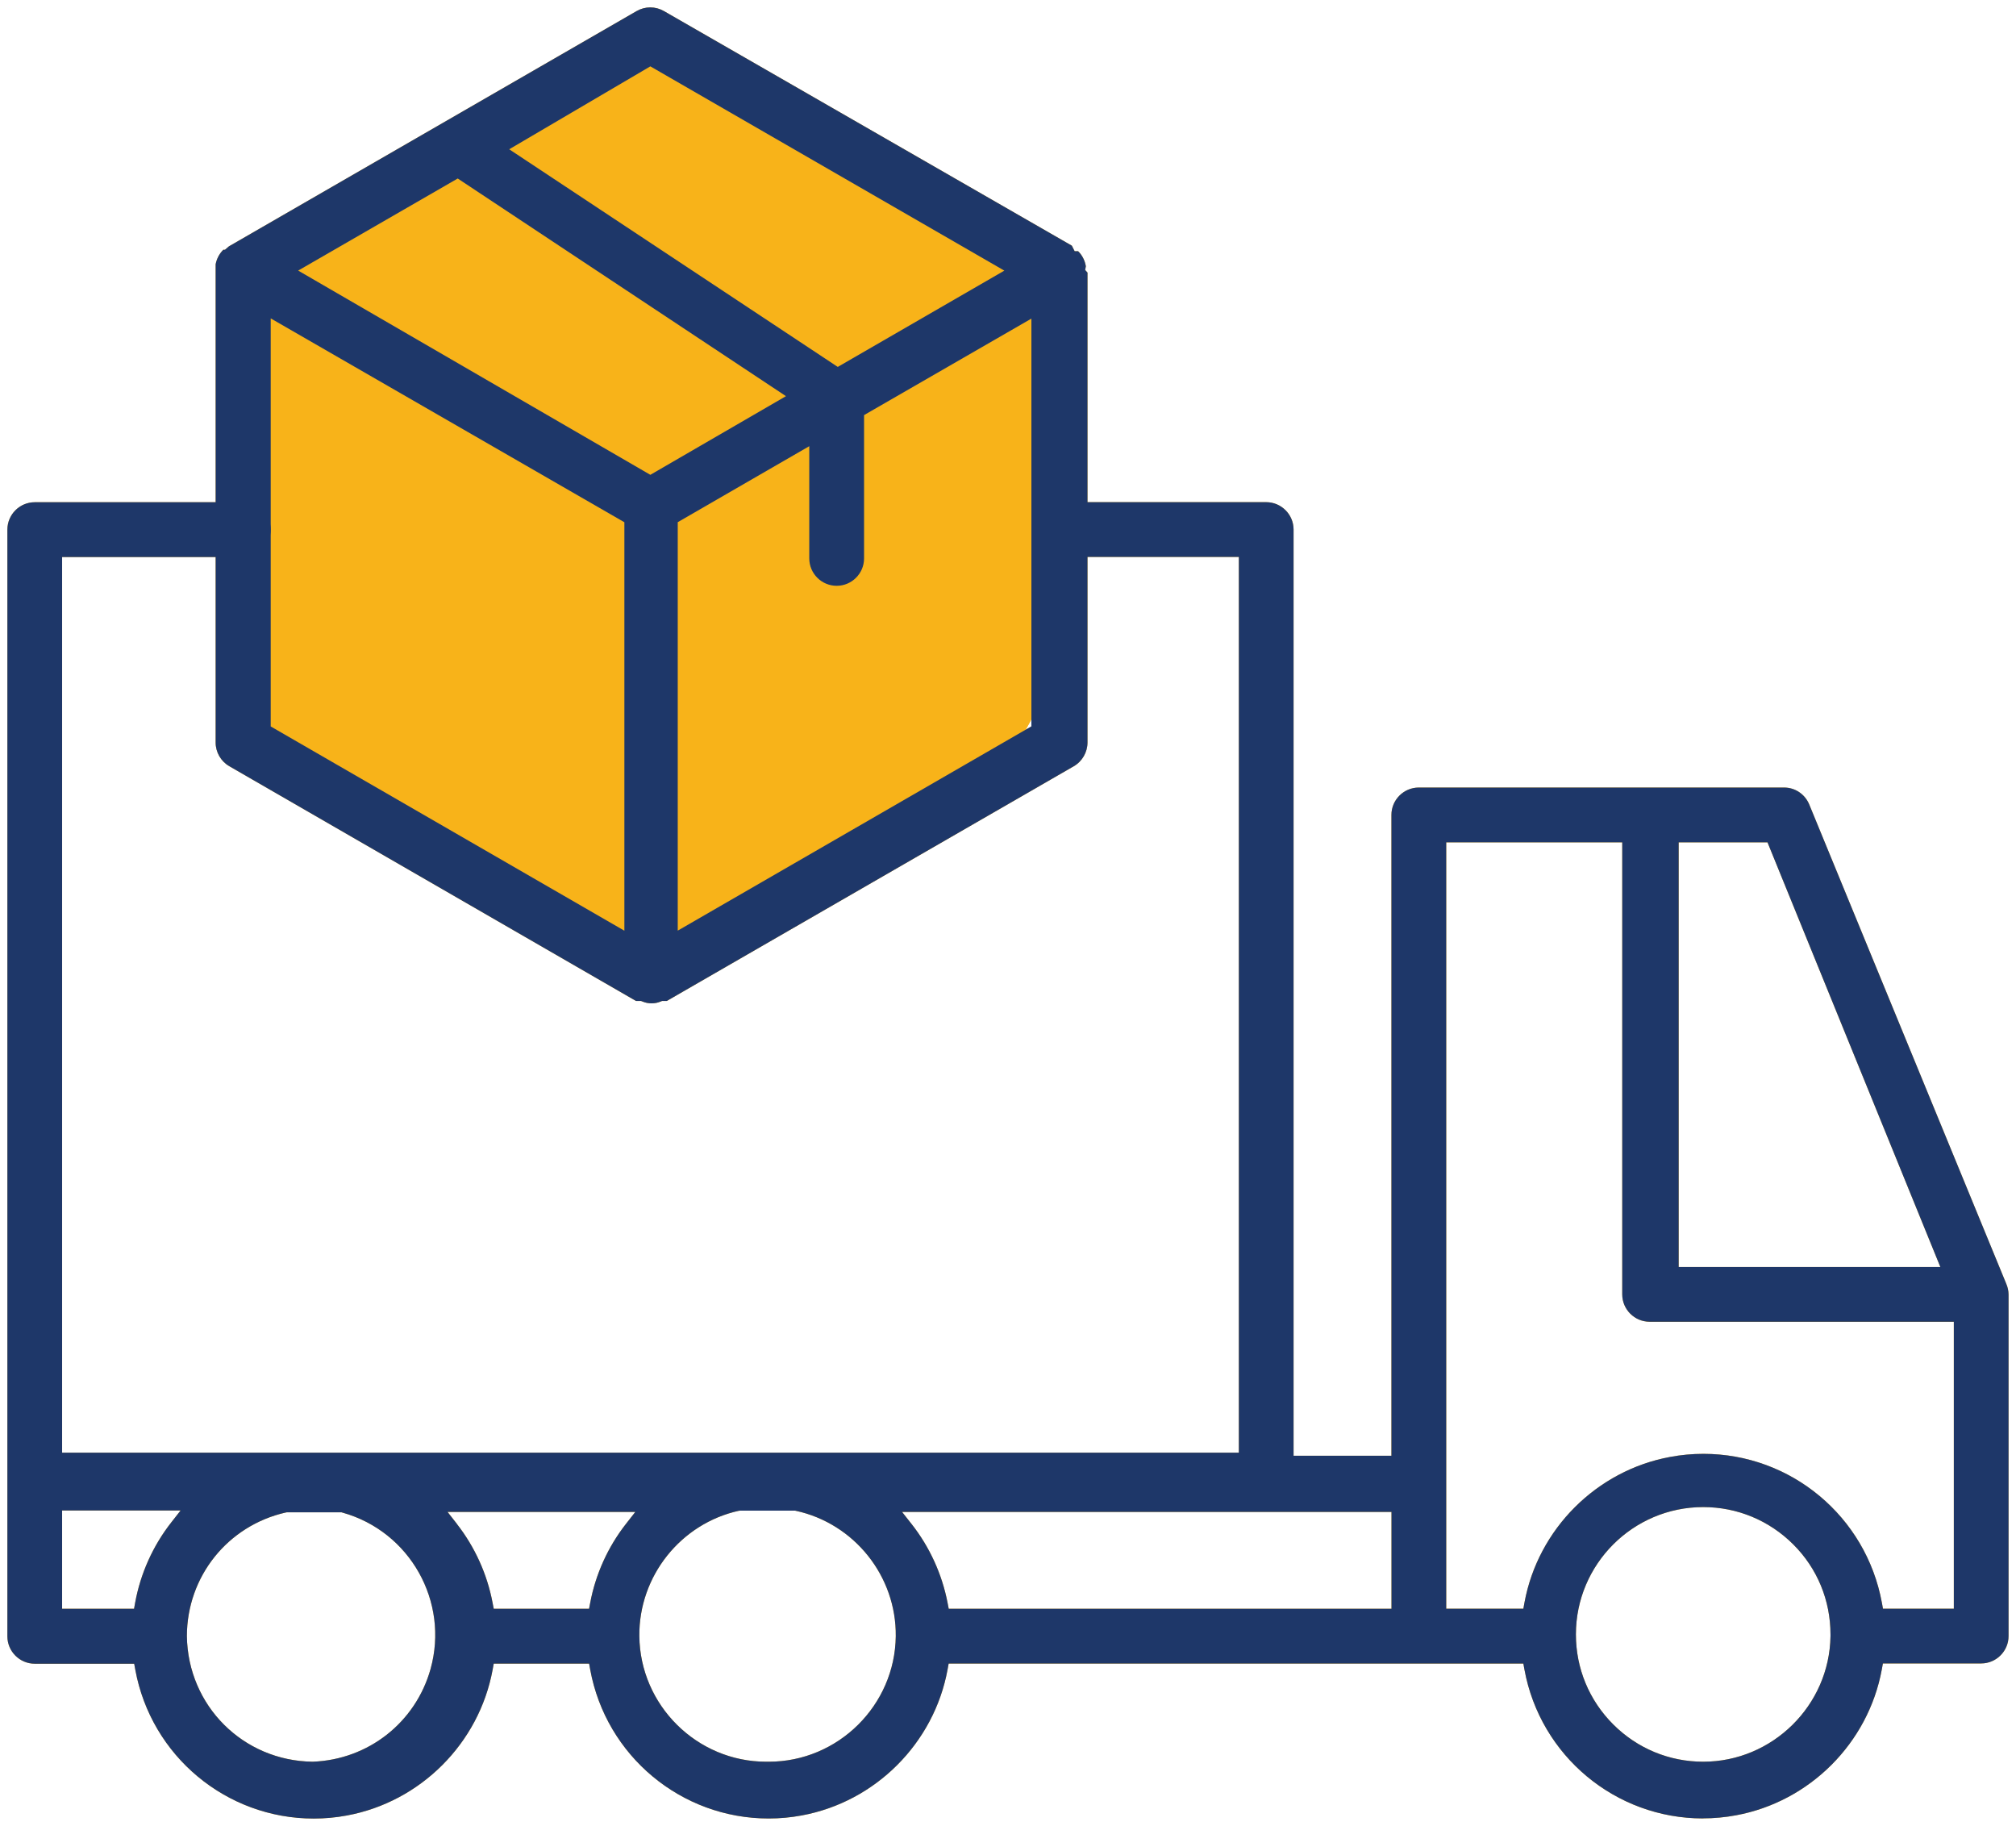 <svg xmlns="http://www.w3.org/2000/svg" id="Layer_1" viewBox="0 0 295.05 267.17"><defs><style>.cls-1{fill:#f8b319;}.cls-2{fill:#1e3769;}</style></defs><g id="Layer_22"><path class="cls-1" d="M142.69,30.77c-7.76-7.95-16.53-14.26-27.73-13.38-.02-.04-.04-.07-.07-.11-5.59-8.66-15.58-10.93-24.63-6.46-8.11,4-16.22,8.01-24.33,12.01-8.66,4.28-17.4,8.01-23.47,15.86-6.7,8.68-7.03,19.38-7.46,29.88-.36,8.88-.83,17.44.51,26.27,1.5,9.8,7.13,18.91,15.62,24.15,3.48,2.15,7.56,3.61,11.5,4.67,1.62.44,3.27.79,4.89,1.25.49.14.98.31,1.47.46.33.36.82.73,1.1,1.02,1.06,1.09,2.05,2.22,3.17,3.25,4.98,4.58,10.73,7.41,17.55,7.86,9.87.66,20.46-5.24,29.11-9.32,8.31-3.93,16.66-8.31,23.84-14.09,9.05-7.28,11.23-18.22,11.51-29.25.22-8.88.6-17.79.62-26.67.02-11.49-5.5-19.52-13.22-27.42Z"></path><path class="cls-1" d="M249.23,266.09c-12.81,0-23.8-9.16-26.12-21.78l-.16-.88h-84.11l-.16.88c-1.98,10.78-10.56,19.35-21.33,21.34-1.6.3-3.23.45-4.85.45-12.81,0-23.8-9.16-26.12-21.78l-.16-.88h-13.96l-.16.88c-1.98,10.78-10.56,19.35-21.33,21.34-1.6.3-3.23.45-4.85.45-12.81,0-23.8-9.16-26.12-21.78l-.16-.88H5.09c-2.21,0-4.01-1.8-4.01-4.01V77.5c0-2.21,1.8-4.01,4.01-4.01h30.52c2.21,0,4.01,1.8,4.01,4.01s-1.8,4.01-4.01,4.01H9.09v131.06h172.22V81.5h-26.52c-2.21,0-2.35-1.47-2.35-3.68s.14-4.34,2.35-4.34h30.52c2.21,0,4.01,1.8,4.01,4.01v135.53h14.32v-93.77c0-2.21,1.8-4.01,4.01-4.01h53.46c1.62,0,3.06.98,3.68,2.48l28.84,70.15c.21.5.32,1.01.33,1.54v49.99c0,2.21-1.8,4.01-4.01,4.01h-14.38l-.16.88c-1.98,10.78-10.56,19.35-21.33,21.34-1.6.3-3.23.45-4.85.45ZM108.17,221.06c-8.54,1.87-14.68,9.58-14.6,18.33.1,10.15,8.43,18.4,18.57,18.4h.38c10.13,0,18.46-8.24,18.58-18.36.1-8.78-6.06-16.5-14.64-18.36l-.11-.02h-8.07l-.11.03ZM249.27,220.53c-10.27,0-18.63,8.36-18.63,18.63,0,4.98,1.94,9.65,5.46,13.17s8.2,5.46,13.17,5.46c10.13,0,18.48-8.24,18.63-18.36v-.27c0-4.98-1.93-9.66-5.45-13.17s-8.2-5.46-13.17-5.46h0ZM41.83,221.32c-8.51,1.93-14.46,9.37-14.48,18.09.15,10.2,8.24,18.26,18.41,18.38,8.15-.3,15.06-5.75,17.25-13.55,2.76-9.87-3.01-20.14-12.88-22.9l-.14-.04h-8.05l-.12.03ZM249.3,212.74c12.81,0,23.8,9.16,26.12,21.78l.16.88h10.37v-41.99h-44.52c-2.21,0-4.01-1.8-4.01-4.01v-66.14h-25.76v112.14h11.29l.16-.88c1.98-10.78,10.56-19.35,21.33-21.33,1.6-.3,3.23-.45,4.85-.45ZM133.4,222.99c2.65,3.36,4.47,7.35,5.28,11.54l.17.88h64.8v-14.17h-71.63l1.38,1.75ZM66.86,222.99c2.63,3.36,4.44,7.35,5.23,11.54l.17.88h13.95l.17-.88c.79-4.19,2.6-8.18,5.23-11.54l1.37-1.75h-27.48l1.37,1.75ZM9.09,235.41h10.53l.16-.89c.78-4.27,2.6-8.32,5.28-11.74l1.37-1.75H9.09v14.37ZM245.69,185.4h38.29l-25.3-62.14h-13v62.14Z"></path><path class="cls-1" d="M95.36,146.82c-.46,0-.91-.09-1.34-.27l-.2-.08h-.74l-59.52-34.35c-1.24-.72-2.01-2.05-2-3.49V38.67c.15-.8.54-1.54,1.12-2.12h.24l.58-.5L93.17,1.62c.61-.35,1.3-.54,2-.54s1.39.19,2,.54l59.7,34.33.41.81h.51c.6.59.99,1.36,1.13,2.2l-.1.55.34.38v68.74c0,1.44-.76,2.77-2,3.49l-59.57,34.35h-.69l-.2.08c-.42.18-.87.27-1.34.27ZM99.19,76.41v59.77l51.76-29.89v-59.67l-24.49,14.12v20.97c0,2.21-1.8,4.01-4.01,4.01s-4.01-1.8-4.01-4.01v-16.42l-19.25,11.12ZM39.62,106.3l51.76,29.89v-59.77l-51.76-29.83v59.72ZM43.63,39.59l51.55,29.89,19.85-11.51-48.04-31.85-23.36,13.48ZM74.52,21.84l48.09,31.85,24.38-14.09-51.81-29.89-20.65,12.13Z"></path></g><g id="Layer_22-2"><path class="cls-1" d="M142.69,30.77c-7.76-7.95-16.53-14.26-27.73-13.38-.02-.04-.04-.07-.07-.11-5.59-8.66-15.58-10.93-24.63-6.46-8.11,4-16.22,8.01-24.33,12.01-8.66,4.28-17.4,8.01-23.47,15.86-6.7,8.68-7.03,19.38-7.46,29.88-.36,8.88-.83,17.44.51,26.27,1.5,9.8,7.13,18.91,15.62,24.15,3.48,2.15,7.56,3.61,11.5,4.67,1.62.44,3.27.79,4.89,1.25.49.14.98.31,1.47.46.33.36.82.73,1.1,1.02,1.06,1.09,2.05,2.22,3.17,3.25,4.98,4.58,10.73,7.41,17.55,7.86,9.87.66,20.46-5.24,29.11-9.32,8.31-3.93,16.66-8.31,23.84-14.09,9.05-7.28,11.23-18.22,11.51-29.25.22-8.88.6-17.79.62-26.67.02-11.49-5.5-19.52-13.22-27.42Z"></path><path class="cls-2" d="M249.23,266.09c-12.81,0-23.8-9.16-26.12-21.78l-.16-.88h-84.11l-.16.88c-1.98,10.78-10.56,19.35-21.33,21.34-1.6.3-3.23.45-4.85.45-12.81,0-23.8-9.16-26.12-21.78l-.16-.88h-13.96l-.16.88c-1.98,10.78-10.56,19.35-21.33,21.34-1.6.3-3.23.45-4.85.45-12.81,0-23.8-9.16-26.12-21.78l-.16-.88H5.09c-2.21,0-4.01-1.8-4.01-4.01V77.5c0-2.21,1.8-4.01,4.01-4.01h30.52c2.21,0,4.01,1.8,4.01,4.01s-1.8,4.01-4.01,4.01H9.09v131.06h172.22V81.5h-26.52c-2.21,0-2.35-1.47-2.35-3.68s.14-4.34,2.35-4.34h30.52c2.21,0,4.01,1.8,4.01,4.01v135.53h14.32v-93.77c0-2.21,1.8-4.01,4.01-4.01h53.46c1.62,0,3.06.98,3.68,2.48l28.84,70.15c.21.5.32,1.01.33,1.54v49.99c0,2.21-1.8,4.01-4.01,4.01h-14.38l-.16.88c-1.98,10.78-10.56,19.35-21.33,21.34-1.6.3-3.23.45-4.85.45ZM108.17,221.06c-8.54,1.87-14.68,9.58-14.6,18.33.1,10.15,8.43,18.4,18.57,18.4h.38c10.13,0,18.46-8.24,18.58-18.36.1-8.78-6.06-16.5-14.64-18.36l-.11-.02h-8.07l-.11.03ZM249.27,220.53c-10.27,0-18.63,8.36-18.63,18.63,0,4.98,1.94,9.65,5.46,13.17s8.2,5.46,13.17,5.46c10.13,0,18.48-8.24,18.63-18.36v-.27c0-4.98-1.93-9.66-5.45-13.17s-8.2-5.46-13.17-5.46h0ZM41.83,221.32c-8.51,1.93-14.46,9.37-14.48,18.09.15,10.2,8.24,18.26,18.41,18.38,8.15-.3,15.06-5.75,17.25-13.55,2.76-9.87-3.01-20.14-12.88-22.9l-.14-.04h-8.05l-.12.03ZM249.3,212.74c12.81,0,23.8,9.16,26.12,21.78l.16.88h10.37v-41.99h-44.52c-2.21,0-4.01-1.8-4.01-4.01v-66.14h-25.76v112.14h11.29l.16-.88c1.98-10.78,10.56-19.35,21.33-21.33,1.6-.3,3.23-.45,4.85-.45ZM133.4,222.99c2.65,3.36,4.47,7.35,5.28,11.54l.17.88h64.8v-14.17h-71.63l1.38,1.75ZM66.86,222.99c2.63,3.36,4.44,7.35,5.23,11.54l.17.88h13.95l.17-.88c.79-4.19,2.6-8.18,5.23-11.54l1.37-1.75h-27.48l1.37,1.75ZM9.09,235.41h10.53l.16-.89c.78-4.27,2.6-8.32,5.28-11.74l1.37-1.75H9.09v14.37ZM245.69,185.4h38.29l-25.3-62.14h-13v62.14Z"></path><path class="cls-2" d="M95.36,146.82c-.46,0-.91-.09-1.34-.27l-.2-.08h-.74l-59.52-34.35c-1.24-.72-2.01-2.05-2-3.49V38.67c.15-.8.54-1.54,1.12-2.12h.24l.58-.5L93.17,1.62c.61-.35,1.3-.54,2-.54s1.39.19,2,.54l59.7,34.33.41.81h.51c.6.59.99,1.36,1.13,2.2l-.1.55.34.38v68.74c0,1.44-.76,2.77-2,3.49l-59.57,34.35h-.69l-.2.08c-.42.18-.87.27-1.34.27ZM99.19,76.41v59.77l51.76-29.89v-59.67l-24.49,14.12v20.97c0,2.21-1.8,4.01-4.01,4.01s-4.01-1.8-4.01-4.01v-16.42l-19.25,11.12ZM39.62,106.3l51.76,29.89v-59.77l-51.76-29.83v59.72ZM43.63,39.59l51.55,29.89,19.85-11.51-48.04-31.85-23.36,13.48ZM74.52,21.84l48.09,31.85,24.38-14.09-51.81-29.89-20.65,12.13Z"></path></g></svg>